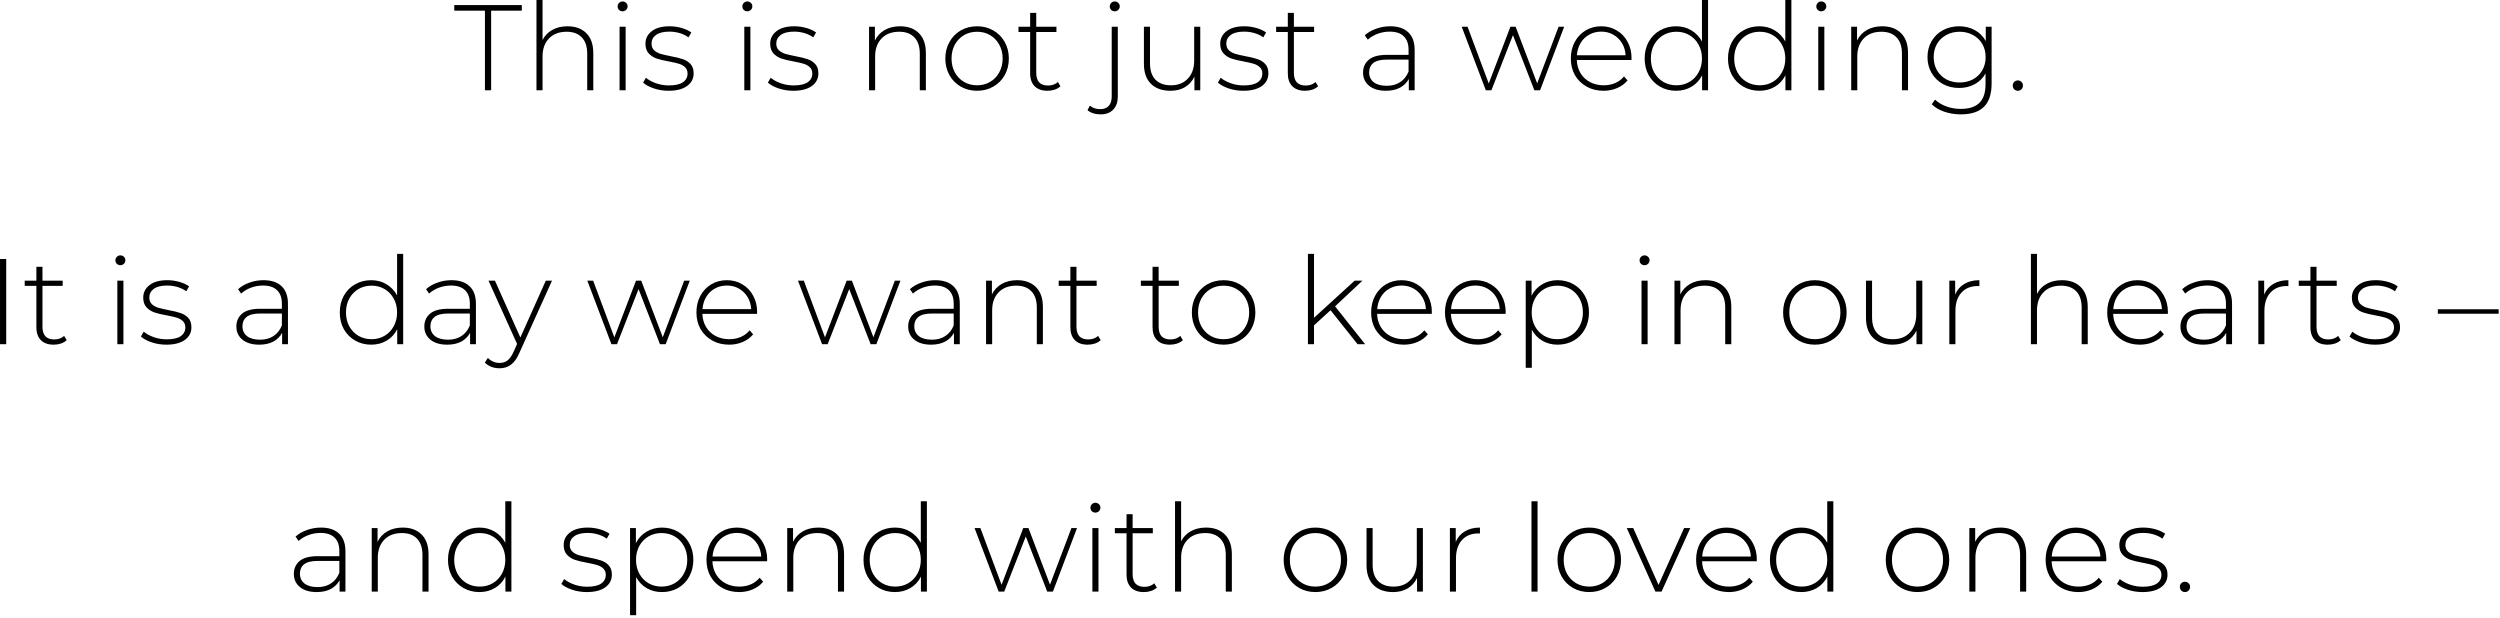 <?xml version="1.0" encoding="UTF-8"?> <svg xmlns="http://www.w3.org/2000/svg" width="384" height="95" viewBox="0 0 384 95" fill="none"><path d="M74.486 1.643H69.776V0.783H80.149V1.643H75.439V13.867H74.486V1.643ZM87.168 4.036C88.389 4.036 89.354 4.391 90.065 5.101C90.775 5.811 91.13 6.833 91.13 8.166V13.867H90.195V8.241C90.195 7.145 89.915 6.31 89.354 5.737C88.806 5.163 88.034 4.877 87.037 4.877C85.89 4.877 84.987 5.219 84.326 5.905C83.666 6.59 83.336 7.512 83.336 8.671V13.867H82.401V-0.002H83.336V6.148C83.672 5.475 84.171 4.958 84.831 4.596C85.492 4.223 86.27 4.036 87.168 4.036ZM95.165 4.11H96.099V13.867H95.165V4.11ZM95.632 1.737C95.42 1.737 95.239 1.668 95.09 1.531C94.94 1.381 94.865 1.201 94.865 0.989C94.865 0.777 94.94 0.596 95.09 0.447C95.239 0.297 95.42 0.223 95.632 0.223C95.844 0.223 96.024 0.297 96.174 0.447C96.323 0.584 96.398 0.758 96.398 0.97C96.398 1.182 96.323 1.363 96.174 1.512C96.024 1.662 95.844 1.737 95.632 1.737ZM102.692 13.942C101.907 13.942 101.16 13.824 100.449 13.587C99.739 13.35 99.184 13.051 98.786 12.69L99.216 11.942C99.614 12.278 100.125 12.559 100.748 12.783C101.384 13.007 102.044 13.12 102.73 13.12C103.714 13.12 104.437 12.957 104.898 12.634C105.371 12.31 105.608 11.861 105.608 11.288C105.608 10.877 105.477 10.553 105.216 10.316C104.966 10.079 104.655 9.905 104.281 9.793C103.907 9.68 103.39 9.562 102.73 9.437C101.957 9.3 101.334 9.151 100.861 8.989C100.387 8.827 99.982 8.565 99.646 8.204C99.309 7.842 99.141 7.344 99.141 6.708C99.141 5.936 99.459 5.3 100.094 4.802C100.742 4.291 101.658 4.036 102.842 4.036C103.465 4.036 104.082 4.123 104.692 4.297C105.303 4.472 105.801 4.702 106.188 4.989L105.758 5.737C105.359 5.45 104.904 5.232 104.393 5.082C103.882 4.933 103.359 4.858 102.823 4.858C101.913 4.858 101.228 5.026 100.767 5.363C100.306 5.699 100.075 6.141 100.075 6.69C100.075 7.126 100.206 7.469 100.468 7.718C100.73 7.955 101.047 8.135 101.421 8.26C101.808 8.372 102.343 8.497 103.029 8.634C103.789 8.771 104.399 8.92 104.86 9.082C105.334 9.232 105.733 9.481 106.057 9.83C106.381 10.179 106.543 10.659 106.543 11.269C106.543 12.079 106.206 12.727 105.533 13.213C104.86 13.699 103.913 13.942 102.692 13.942ZM114.325 4.11H115.26V13.867H114.325V4.11ZM114.792 1.737C114.581 1.737 114.4 1.668 114.25 1.531C114.101 1.381 114.026 1.201 114.026 0.989C114.026 0.777 114.101 0.596 114.25 0.447C114.4 0.297 114.581 0.223 114.792 0.223C115.004 0.223 115.185 0.297 115.335 0.447C115.484 0.584 115.559 0.758 115.559 0.97C115.559 1.182 115.484 1.363 115.335 1.512C115.185 1.662 115.004 1.737 114.792 1.737ZM121.853 13.942C121.068 13.942 120.32 13.824 119.61 13.587C118.9 13.35 118.345 13.051 117.946 12.69L118.376 11.942C118.775 12.278 119.286 12.559 119.909 12.783C120.545 13.007 121.205 13.12 121.89 13.12C122.875 13.12 123.597 12.957 124.058 12.634C124.532 12.31 124.769 11.861 124.769 11.288C124.769 10.877 124.638 10.553 124.376 10.316C124.127 10.079 123.815 9.905 123.442 9.793C123.068 9.68 122.551 9.562 121.89 9.437C121.118 9.3 120.495 9.151 120.021 8.989C119.548 8.827 119.143 8.565 118.806 8.204C118.47 7.842 118.302 7.344 118.302 6.708C118.302 5.936 118.619 5.3 119.255 4.802C119.903 4.291 120.819 4.036 122.002 4.036C122.625 4.036 123.242 4.123 123.853 4.297C124.463 4.472 124.962 4.702 125.348 4.989L124.918 5.737C124.52 5.45 124.065 5.232 123.554 5.082C123.043 4.933 122.52 4.858 121.984 4.858C121.074 4.858 120.389 5.026 119.928 5.363C119.467 5.699 119.236 6.141 119.236 6.69C119.236 7.126 119.367 7.469 119.629 7.718C119.89 7.955 120.208 8.135 120.582 8.26C120.968 8.372 121.504 8.497 122.189 8.634C122.949 8.771 123.56 8.92 124.021 9.082C124.495 9.232 124.893 9.481 125.217 9.83C125.541 10.179 125.703 10.659 125.703 11.269C125.703 12.079 125.367 12.727 124.694 13.213C124.021 13.699 123.074 13.942 121.853 13.942ZM138.252 4.036C139.473 4.036 140.439 4.391 141.149 5.101C141.859 5.811 142.215 6.833 142.215 8.166V13.867H141.28V8.241C141.28 7.145 141 6.31 140.439 5.737C139.891 5.163 139.118 4.877 138.121 4.877C136.975 4.877 136.071 5.219 135.411 5.905C134.751 6.59 134.42 7.512 134.42 8.671V13.867H133.486V4.11H134.383V6.222C134.719 5.537 135.218 5.001 135.878 4.615C136.551 4.229 137.342 4.036 138.252 4.036ZM150.08 13.942C149.158 13.942 148.323 13.73 147.576 13.306C146.841 12.883 146.261 12.297 145.838 11.55C145.414 10.789 145.202 9.936 145.202 8.989C145.202 8.042 145.414 7.194 145.838 6.447C146.261 5.687 146.841 5.095 147.576 4.671C148.323 4.247 149.158 4.036 150.08 4.036C151.002 4.036 151.831 4.247 152.566 4.671C153.314 5.095 153.9 5.687 154.323 6.447C154.747 7.194 154.959 8.042 154.959 8.989C154.959 9.936 154.747 10.789 154.323 11.55C153.9 12.297 153.314 12.883 152.566 13.306C151.831 13.73 151.002 13.942 150.08 13.942ZM150.08 13.101C150.828 13.101 151.495 12.926 152.08 12.578C152.678 12.229 153.146 11.743 153.482 11.12C153.831 10.496 154.006 9.786 154.006 8.989C154.006 8.191 153.831 7.481 153.482 6.858C153.146 6.235 152.678 5.749 152.08 5.4C151.495 5.051 150.828 4.877 150.08 4.877C149.333 4.877 148.66 5.051 148.062 5.4C147.476 5.749 147.009 6.235 146.66 6.858C146.323 7.481 146.155 8.191 146.155 8.989C146.155 9.786 146.323 10.496 146.66 11.12C147.009 11.743 147.476 12.229 148.062 12.578C148.66 12.926 149.333 13.101 150.08 13.101ZM162.886 13.25C162.649 13.475 162.35 13.649 161.989 13.774C161.64 13.886 161.272 13.942 160.886 13.942C160.039 13.942 159.385 13.711 158.924 13.25C158.462 12.777 158.232 12.123 158.232 11.288V4.914H156.438V4.11H158.232V1.98H159.166V4.11H162.269V4.914H159.166V11.194C159.166 11.83 159.316 12.316 159.615 12.652C159.927 12.976 160.381 13.138 160.98 13.138C161.59 13.138 162.095 12.957 162.494 12.596L162.886 13.25ZM169.059 17.568C168.648 17.568 168.268 17.512 167.919 17.4C167.558 17.288 167.265 17.126 167.041 16.914L167.414 16.222C167.813 16.584 168.343 16.764 169.003 16.764C169.576 16.764 170.012 16.596 170.312 16.26C170.611 15.923 170.76 15.437 170.76 14.802V4.11H171.695V14.839C171.695 15.674 171.464 16.334 171.003 16.82C170.542 17.319 169.894 17.568 169.059 17.568ZM171.227 1.737C171.016 1.737 170.835 1.668 170.685 1.531C170.536 1.381 170.461 1.201 170.461 0.989C170.461 0.777 170.536 0.596 170.685 0.447C170.835 0.297 171.016 0.223 171.227 0.223C171.439 0.223 171.62 0.297 171.769 0.447C171.919 0.584 171.994 0.758 171.994 0.97C171.994 1.182 171.919 1.363 171.769 1.512C171.62 1.662 171.439 1.737 171.227 1.737ZM184.36 4.11V13.867H183.463V11.774C183.139 12.459 182.659 12.995 182.024 13.381C181.388 13.755 180.641 13.942 179.781 13.942C178.51 13.942 177.513 13.587 176.79 12.877C176.068 12.166 175.706 11.145 175.706 9.811V4.11H176.641V9.736C176.641 10.833 176.921 11.668 177.482 12.241C178.043 12.814 178.834 13.101 179.856 13.101C180.952 13.101 181.818 12.758 182.454 12.073C183.102 11.387 183.426 10.465 183.426 9.307V4.11H184.36ZM190.976 13.942C190.191 13.942 189.443 13.824 188.733 13.587C188.023 13.35 187.468 13.051 187.07 12.69L187.499 11.942C187.898 12.278 188.409 12.559 189.032 12.783C189.668 13.007 190.328 13.12 191.013 13.12C191.998 13.12 192.72 12.957 193.182 12.634C193.655 12.31 193.892 11.861 193.892 11.288C193.892 10.877 193.761 10.553 193.499 10.316C193.25 10.079 192.939 9.905 192.565 9.793C192.191 9.68 191.674 9.562 191.013 9.437C190.241 9.3 189.618 9.151 189.144 8.989C188.671 8.827 188.266 8.565 187.929 8.204C187.593 7.842 187.425 7.344 187.425 6.708C187.425 5.936 187.742 5.3 188.378 4.802C189.026 4.291 189.942 4.036 191.125 4.036C191.749 4.036 192.365 4.123 192.976 4.297C193.587 4.472 194.085 4.702 194.471 4.989L194.041 5.737C193.643 5.45 193.188 5.232 192.677 5.082C192.166 4.933 191.643 4.858 191.107 4.858C190.197 4.858 189.512 5.026 189.051 5.363C188.59 5.699 188.359 6.141 188.359 6.69C188.359 7.126 188.49 7.469 188.752 7.718C189.013 7.955 189.331 8.135 189.705 8.26C190.091 8.372 190.627 8.497 191.312 8.634C192.073 8.771 192.683 8.92 193.144 9.082C193.618 9.232 194.016 9.481 194.34 9.83C194.664 10.179 194.826 10.659 194.826 11.269C194.826 12.079 194.49 12.727 193.817 13.213C193.144 13.699 192.197 13.942 190.976 13.942ZM202.462 13.25C202.226 13.475 201.927 13.649 201.565 13.774C201.216 13.886 200.849 13.942 200.462 13.942C199.615 13.942 198.961 13.711 198.5 13.25C198.039 12.777 197.808 12.123 197.808 11.288V4.914H196.014V4.11H197.808V1.98H198.743V4.11H201.846V4.914H198.743V11.194C198.743 11.83 198.892 12.316 199.191 12.652C199.503 12.976 199.958 13.138 200.556 13.138C201.167 13.138 201.671 12.957 202.07 12.596L202.462 13.25ZM213.533 4.036C214.741 4.036 215.67 4.347 216.318 4.97C216.966 5.581 217.29 6.484 217.29 7.68V13.867H216.392V12.129C216.081 12.702 215.626 13.151 215.028 13.475C214.43 13.786 213.713 13.942 212.879 13.942C211.794 13.942 210.935 13.687 210.299 13.176C209.676 12.665 209.365 11.992 209.365 11.157C209.365 10.347 209.651 9.693 210.224 9.194C210.81 8.684 211.738 8.428 213.009 8.428H216.355V7.643C216.355 6.733 216.106 6.042 215.607 5.568C215.121 5.095 214.405 4.858 213.458 4.858C212.81 4.858 212.187 4.97 211.589 5.194C211.003 5.419 210.505 5.718 210.094 6.092L209.626 5.419C210.112 4.983 210.698 4.646 211.383 4.409C212.069 4.16 212.785 4.036 213.533 4.036ZM213.009 13.176C213.819 13.176 214.505 12.989 215.065 12.615C215.639 12.241 216.068 11.699 216.355 10.989V9.157H213.028C212.069 9.157 211.371 9.331 210.935 9.68C210.511 10.029 210.299 10.509 210.299 11.12C210.299 11.755 210.536 12.26 211.009 12.634C211.483 12.995 212.15 13.176 213.009 13.176ZM240.258 4.11L236.557 13.867H235.679L232.389 5.4L229.081 13.867H228.221L224.52 4.11H225.417L228.67 12.82L231.997 4.11H232.8L236.109 12.802L239.398 4.11H240.258ZM250.588 9.213H242.196C242.221 9.973 242.414 10.652 242.775 11.25C243.136 11.836 243.622 12.291 244.233 12.615C244.856 12.939 245.554 13.101 246.326 13.101C246.962 13.101 247.548 12.989 248.083 12.764C248.632 12.528 249.086 12.185 249.448 11.736L249.99 12.353C249.566 12.864 249.03 13.257 248.382 13.531C247.747 13.805 247.055 13.942 246.308 13.942C245.336 13.942 244.47 13.73 243.71 13.306C242.95 12.883 242.351 12.297 241.915 11.55C241.492 10.802 241.28 9.948 241.28 8.989C241.28 8.042 241.479 7.194 241.878 6.447C242.289 5.687 242.85 5.095 243.56 4.671C244.27 4.247 245.068 4.036 245.953 4.036C246.837 4.036 247.629 4.247 248.326 4.671C249.037 5.082 249.591 5.662 249.99 6.409C250.401 7.157 250.607 8.004 250.607 8.951L250.588 9.213ZM245.953 4.858C245.267 4.858 244.65 5.014 244.102 5.325C243.554 5.624 243.112 6.054 242.775 6.615C242.451 7.163 242.264 7.786 242.214 8.484H249.691C249.653 7.786 249.467 7.163 249.13 6.615C248.794 6.067 248.351 5.637 247.803 5.325C247.255 5.014 246.638 4.858 245.953 4.858ZM262.357 -0.002V13.867H261.442V11.568C261.055 12.328 260.513 12.914 259.815 13.325C259.118 13.736 258.326 13.942 257.442 13.942C256.532 13.942 255.71 13.73 254.974 13.306C254.239 12.883 253.66 12.297 253.236 11.55C252.825 10.802 252.619 9.948 252.619 8.989C252.619 8.029 252.825 7.176 253.236 6.428C253.66 5.668 254.239 5.082 254.974 4.671C255.71 4.247 256.532 4.036 257.442 4.036C258.314 4.036 259.093 4.241 259.778 4.652C260.476 5.064 261.024 5.637 261.423 6.372V-0.002H262.357ZM257.498 13.101C258.245 13.101 258.912 12.926 259.498 12.578C260.096 12.229 260.563 11.743 260.9 11.12C261.248 10.496 261.423 9.786 261.423 8.989C261.423 8.191 261.248 7.481 260.9 6.858C260.563 6.235 260.096 5.749 259.498 5.4C258.912 5.051 258.245 4.877 257.498 4.877C256.75 4.877 256.077 5.051 255.479 5.4C254.893 5.749 254.426 6.235 254.077 6.858C253.741 7.481 253.573 8.191 253.573 8.989C253.573 9.786 253.741 10.496 254.077 11.12C254.426 11.743 254.893 12.229 255.479 12.578C256.077 12.926 256.75 13.101 257.498 13.101ZM275.157 -0.002V13.867H274.241V11.568C273.855 12.328 273.313 12.914 272.615 13.325C271.917 13.736 271.126 13.942 270.241 13.942C269.332 13.942 268.509 13.73 267.774 13.306C267.039 12.883 266.46 12.297 266.036 11.55C265.625 10.802 265.419 9.948 265.419 8.989C265.419 8.029 265.625 7.176 266.036 6.428C266.46 5.668 267.039 5.082 267.774 4.671C268.509 4.247 269.332 4.036 270.241 4.036C271.114 4.036 271.893 4.241 272.578 4.652C273.276 5.064 273.824 5.637 274.223 6.372V-0.002H275.157ZM270.298 13.101C271.045 13.101 271.712 12.926 272.298 12.578C272.896 12.229 273.363 11.743 273.699 11.12C274.048 10.496 274.223 9.786 274.223 8.989C274.223 8.191 274.048 7.481 273.699 6.858C273.363 6.235 272.896 5.749 272.298 5.4C271.712 5.051 271.045 4.877 270.298 4.877C269.55 4.877 268.877 5.051 268.279 5.4C267.693 5.749 267.226 6.235 266.877 6.858C266.541 7.481 266.372 8.191 266.372 8.989C266.372 9.786 266.541 10.496 266.877 11.12C267.226 11.743 267.693 12.229 268.279 12.578C268.877 12.926 269.55 13.101 270.298 13.101ZM279.284 4.11H280.219V13.867H279.284V4.11ZM279.752 1.737C279.54 1.737 279.359 1.668 279.21 1.531C279.06 1.381 278.985 1.201 278.985 0.989C278.985 0.777 279.06 0.596 279.21 0.447C279.359 0.297 279.54 0.223 279.752 0.223C279.963 0.223 280.144 0.297 280.294 0.447C280.443 0.584 280.518 0.758 280.518 0.97C280.518 1.182 280.443 1.363 280.294 1.512C280.144 1.662 279.963 1.737 279.752 1.737ZM289.111 4.036C290.332 4.036 291.298 4.391 292.008 5.101C292.719 5.811 293.074 6.833 293.074 8.166V13.867H292.139V8.241C292.139 7.145 291.859 6.31 291.298 5.737C290.75 5.163 289.977 4.877 288.98 4.877C287.834 4.877 286.93 5.219 286.27 5.905C285.61 6.59 285.279 7.512 285.279 8.671V13.867H284.345V4.11H285.242V6.222C285.579 5.537 286.077 5.001 286.737 4.615C287.41 4.229 288.201 4.036 289.111 4.036ZM305.911 4.11V12.82C305.911 14.44 305.519 15.637 304.734 16.409C303.949 17.182 302.765 17.568 301.182 17.568C300.285 17.568 299.438 17.431 298.64 17.157C297.843 16.883 297.201 16.503 296.715 16.017L297.22 15.306C297.706 15.755 298.292 16.104 298.977 16.353C299.662 16.602 300.391 16.727 301.164 16.727C302.46 16.727 303.419 16.415 304.042 15.792C304.665 15.182 304.977 14.229 304.977 12.933V11.288C304.578 11.998 304.023 12.546 303.313 12.933C302.603 13.319 301.805 13.512 300.921 13.512C300.011 13.512 299.182 13.313 298.435 12.914C297.7 12.503 297.12 11.936 296.697 11.213C296.273 10.49 296.061 9.674 296.061 8.764C296.061 7.855 296.273 7.039 296.697 6.316C297.12 5.593 297.7 5.032 298.435 4.634C299.182 4.235 300.011 4.036 300.921 4.036C301.818 4.036 302.628 4.235 303.351 4.634C304.073 5.032 304.628 5.593 305.014 6.316V4.11H305.911ZM300.996 12.671C301.756 12.671 302.441 12.509 303.052 12.185C303.662 11.848 304.136 11.387 304.472 10.802C304.821 10.204 304.995 9.525 304.995 8.764C304.995 8.004 304.821 7.332 304.472 6.746C304.136 6.16 303.662 5.705 303.052 5.381C302.441 5.045 301.756 4.877 300.996 4.877C300.235 4.877 299.55 5.045 298.939 5.381C298.341 5.705 297.868 6.16 297.519 6.746C297.183 7.332 297.014 8.004 297.014 8.764C297.014 9.525 297.183 10.204 297.519 10.802C297.868 11.387 298.341 11.848 298.939 12.185C299.55 12.509 300.235 12.671 300.996 12.671ZM309.942 13.942C309.73 13.942 309.543 13.867 309.381 13.718C309.232 13.556 309.157 13.363 309.157 13.138C309.157 12.914 309.232 12.727 309.381 12.578C309.543 12.428 309.73 12.353 309.942 12.353C310.154 12.353 310.334 12.428 310.484 12.578C310.646 12.727 310.727 12.914 310.727 13.138C310.727 13.363 310.646 13.556 310.484 13.718C310.334 13.867 310.154 13.942 309.942 13.942ZM0.002 39.783H0.955V52.867H0.002V39.783ZM10.243 52.25C10.006 52.475 9.707 52.649 9.346 52.774C8.997 52.886 8.629 52.942 8.243 52.942C7.396 52.942 6.741 52.711 6.28 52.25C5.819 51.777 5.589 51.123 5.589 50.288V43.914H3.794V43.11H5.589V40.98H6.523V43.11H9.626V43.914H6.523V50.194C6.523 50.83 6.673 51.316 6.972 51.652C7.284 51.976 7.738 52.138 8.336 52.138C8.947 52.138 9.452 51.958 9.85 51.596L10.243 52.25ZM18.024 43.11H18.958V52.867H18.024V43.11ZM18.491 40.737C18.279 40.737 18.098 40.668 17.949 40.531C17.799 40.382 17.724 40.201 17.724 39.989C17.724 39.777 17.799 39.596 17.949 39.447C18.098 39.297 18.279 39.223 18.491 39.223C18.703 39.223 18.883 39.297 19.033 39.447C19.182 39.584 19.257 39.758 19.257 39.97C19.257 40.182 19.182 40.363 19.033 40.512C18.883 40.662 18.703 40.737 18.491 40.737ZM25.551 52.942C24.766 52.942 24.019 52.824 23.308 52.587C22.598 52.35 22.044 52.051 21.645 51.69L22.075 50.942C22.474 51.278 22.984 51.559 23.607 51.783C24.243 52.007 24.903 52.12 25.589 52.12C26.573 52.12 27.296 51.958 27.757 51.634C28.23 51.31 28.467 50.861 28.467 50.288C28.467 49.877 28.336 49.553 28.075 49.316C27.825 49.079 27.514 48.905 27.14 48.792C26.766 48.68 26.249 48.562 25.589 48.437C24.816 48.3 24.193 48.151 23.72 47.989C23.246 47.827 22.841 47.565 22.505 47.204C22.168 46.842 22 46.344 22 45.709C22 44.936 22.318 44.3 22.953 43.802C23.601 43.291 24.517 43.036 25.701 43.036C26.324 43.036 26.941 43.123 27.551 43.297C28.162 43.472 28.66 43.702 29.047 43.989L28.617 44.736C28.218 44.45 27.763 44.232 27.252 44.082C26.741 43.933 26.218 43.858 25.682 43.858C24.773 43.858 24.087 44.026 23.626 44.363C23.165 44.699 22.935 45.142 22.935 45.69C22.935 46.126 23.065 46.469 23.327 46.718C23.589 46.955 23.907 47.135 24.28 47.26C24.667 47.372 25.202 47.497 25.888 47.634C26.648 47.771 27.258 47.92 27.72 48.082C28.193 48.232 28.592 48.481 28.916 48.83C29.24 49.179 29.402 49.658 29.402 50.269C29.402 51.079 29.065 51.727 28.392 52.213C27.72 52.699 26.773 52.942 25.551 52.942ZM40.474 43.036C41.683 43.036 42.611 43.347 43.259 43.97C43.907 44.581 44.231 45.484 44.231 46.68V52.867H43.334V51.129C43.022 51.702 42.567 52.151 41.969 52.475C41.371 52.786 40.655 52.942 39.82 52.942C38.736 52.942 37.876 52.687 37.24 52.176C36.617 51.665 36.306 50.992 36.306 50.157C36.306 49.347 36.592 48.693 37.166 48.194C37.751 47.684 38.679 47.428 39.95 47.428H43.296V46.643C43.296 45.733 43.047 45.042 42.549 44.568C42.063 44.095 41.346 43.858 40.399 43.858C39.751 43.858 39.128 43.97 38.53 44.194C37.944 44.419 37.446 44.718 37.035 45.092L36.567 44.419C37.053 43.983 37.639 43.646 38.324 43.409C39.01 43.16 39.726 43.036 40.474 43.036ZM39.95 52.176C40.761 52.176 41.446 51.989 42.007 51.615C42.58 51.241 43.01 50.699 43.296 49.989V48.157H39.969C39.01 48.157 38.312 48.331 37.876 48.68C37.452 49.029 37.24 49.509 37.24 50.12C37.24 50.755 37.477 51.26 37.951 51.634C38.424 51.995 39.091 52.176 39.95 52.176ZM61.928 38.998V52.867H61.013V50.568C60.626 51.328 60.084 51.914 59.386 52.325C58.689 52.736 57.897 52.942 57.013 52.942C56.103 52.942 55.281 52.73 54.545 52.306C53.81 51.883 53.231 51.297 52.807 50.55C52.396 49.802 52.19 48.948 52.19 47.989C52.19 47.029 52.396 46.176 52.807 45.428C53.231 44.668 53.81 44.082 54.545 43.671C55.281 43.248 56.103 43.036 57.013 43.036C57.885 43.036 58.664 43.241 59.349 43.652C60.047 44.064 60.595 44.637 60.994 45.372V38.998H61.928ZM57.069 52.101C57.816 52.101 58.483 51.926 59.069 51.578C59.667 51.229 60.134 50.743 60.471 50.12C60.819 49.496 60.994 48.786 60.994 47.989C60.994 47.191 60.819 46.481 60.471 45.858C60.134 45.235 59.667 44.749 59.069 44.4C58.483 44.051 57.816 43.877 57.069 43.877C56.321 43.877 55.648 44.051 55.05 44.4C54.464 44.749 53.997 45.235 53.648 45.858C53.312 46.481 53.144 47.191 53.144 47.989C53.144 48.786 53.312 49.496 53.648 50.12C53.997 50.743 54.464 51.229 55.05 51.578C55.648 51.926 56.321 52.101 57.069 52.101ZM69.345 43.036C70.554 43.036 71.482 43.347 72.13 43.97C72.778 44.581 73.102 45.484 73.102 46.68V52.867H72.205V51.129C71.893 51.702 71.439 52.151 70.841 52.475C70.242 52.786 69.526 52.942 68.691 52.942C67.607 52.942 66.747 52.687 66.112 52.176C65.489 51.665 65.177 50.992 65.177 50.157C65.177 49.347 65.464 48.693 66.037 48.194C66.623 47.684 67.551 47.428 68.822 47.428H72.168V46.643C72.168 45.733 71.918 45.042 71.42 44.568C70.934 44.095 70.218 43.858 69.27 43.858C68.623 43.858 67.999 43.97 67.401 44.194C66.816 44.419 66.317 44.718 65.906 45.092L65.439 44.419C65.925 43.983 66.51 43.646 67.196 43.409C67.881 43.16 68.598 43.036 69.345 43.036ZM68.822 52.176C69.632 52.176 70.317 51.989 70.878 51.615C71.451 51.241 71.881 50.699 72.168 49.989V48.157H68.841C67.881 48.157 67.183 48.331 66.747 48.68C66.323 49.029 66.112 49.509 66.112 50.12C66.112 50.755 66.348 51.26 66.822 51.634C67.295 51.995 67.962 52.176 68.822 52.176ZM84.789 43.11L79.779 54.194C79.406 55.054 78.969 55.665 78.471 56.026C77.985 56.387 77.406 56.568 76.733 56.568C76.284 56.568 75.861 56.493 75.462 56.344C75.076 56.194 74.745 55.976 74.471 55.69L74.938 54.979C75.437 55.49 76.041 55.746 76.751 55.746C77.225 55.746 77.63 55.615 77.966 55.353C78.303 55.091 78.614 54.643 78.901 54.007L79.424 52.83L75.032 43.11H76.022L79.929 51.839L83.835 43.11H84.789ZM105.95 43.11L102.249 52.867H101.371L98.081 44.4L94.773 52.867H93.913L90.212 43.11H91.109L94.362 51.821L97.689 43.11H98.492L101.801 51.802L105.09 43.11H105.95ZM116.28 48.213H107.887C107.912 48.973 108.106 49.652 108.467 50.25C108.828 50.836 109.314 51.291 109.925 51.615C110.548 51.939 111.246 52.101 112.018 52.101C112.654 52.101 113.239 51.989 113.775 51.764C114.323 51.528 114.778 51.185 115.14 50.736L115.682 51.353C115.258 51.864 114.722 52.257 114.074 52.531C113.439 52.805 112.747 52.942 112 52.942C111.028 52.942 110.162 52.73 109.401 52.306C108.641 51.883 108.043 51.297 107.607 50.55C107.183 49.802 106.972 48.948 106.972 47.989C106.972 47.042 107.171 46.194 107.57 45.447C107.981 44.687 108.542 44.095 109.252 43.671C109.962 43.248 110.76 43.036 111.644 43.036C112.529 43.036 113.32 43.248 114.018 43.671C114.728 44.082 115.283 44.662 115.682 45.409C116.093 46.157 116.298 47.004 116.298 47.951L116.28 48.213ZM111.644 43.858C110.959 43.858 110.342 44.014 109.794 44.325C109.246 44.624 108.803 45.054 108.467 45.615C108.143 46.163 107.956 46.786 107.906 47.484H115.383C115.345 46.786 115.158 46.163 114.822 45.615C114.485 45.067 114.043 44.637 113.495 44.325C112.947 44.014 112.33 43.858 111.644 43.858ZM138.308 43.11L134.607 52.867H133.728L130.439 44.4L127.13 52.867H126.271L122.57 43.11H123.467L126.719 51.821L130.046 43.11H130.85L134.158 51.802L137.448 43.11H138.308ZM143.666 43.036C144.875 43.036 145.803 43.347 146.451 43.97C147.099 44.581 147.423 45.484 147.423 46.68V52.867H146.526V51.129C146.214 51.702 145.759 52.151 145.161 52.475C144.563 52.786 143.847 52.942 143.012 52.942C141.928 52.942 141.068 52.687 140.432 52.176C139.809 51.665 139.498 50.992 139.498 50.157C139.498 49.347 139.784 48.693 140.358 48.194C140.943 47.684 141.872 47.428 143.143 47.428H146.488V46.643C146.488 45.733 146.239 45.042 145.741 44.568C145.255 44.095 144.538 43.858 143.591 43.858C142.943 43.858 142.32 43.97 141.722 44.194C141.136 44.419 140.638 44.718 140.227 45.092L139.76 44.419C140.246 43.983 140.831 43.646 141.517 43.409C142.202 43.16 142.918 43.036 143.666 43.036ZM143.143 52.176C143.953 52.176 144.638 51.989 145.199 51.615C145.772 51.241 146.202 50.699 146.488 49.989V48.157H143.161C142.202 48.157 141.504 48.331 141.068 48.68C140.644 49.029 140.432 49.509 140.432 50.12C140.432 50.755 140.669 51.26 141.143 51.634C141.616 51.995 142.283 52.176 143.143 52.176ZM156.227 43.036C157.448 43.036 158.414 43.391 159.124 44.101C159.834 44.811 160.189 45.833 160.189 47.166V52.867H159.255V47.241C159.255 46.145 158.974 45.31 158.414 44.736C157.865 44.163 157.093 43.877 156.096 43.877C154.949 43.877 154.046 44.219 153.386 44.905C152.725 45.59 152.395 46.512 152.395 47.671V52.867H151.46V43.11H152.358V45.222C152.694 44.537 153.192 44.001 153.853 43.615C154.526 43.229 155.317 43.036 156.227 43.036ZM169.065 52.25C168.828 52.475 168.529 52.649 168.168 52.774C167.819 52.886 167.451 52.942 167.065 52.942C166.217 52.942 165.563 52.711 165.102 52.25C164.641 51.777 164.411 51.123 164.411 50.288V43.914H162.616V43.11H164.411V40.98H165.345V43.11H168.448V43.914H165.345V50.194C165.345 50.83 165.495 51.316 165.794 51.652C166.105 51.976 166.56 52.138 167.158 52.138C167.769 52.138 168.273 51.958 168.672 51.596L169.065 52.25ZM181.686 52.25C181.45 52.475 181.151 52.649 180.789 52.774C180.44 52.886 180.073 52.942 179.686 52.942C178.839 52.942 178.185 52.711 177.724 52.25C177.263 51.777 177.032 51.123 177.032 50.288V43.914H175.238V43.11H177.032V40.98H177.967V43.11H181.07V43.914H177.967V50.194C177.967 50.83 178.116 51.316 178.415 51.652C178.727 51.976 179.182 52.138 179.78 52.138C180.39 52.138 180.895 51.958 181.294 51.596L181.686 52.25ZM187.946 52.942C187.024 52.942 186.189 52.73 185.441 52.306C184.706 51.883 184.127 51.297 183.703 50.55C183.279 49.789 183.067 48.936 183.067 47.989C183.067 47.042 183.279 46.194 183.703 45.447C184.127 44.687 184.706 44.095 185.441 43.671C186.189 43.248 187.024 43.036 187.946 43.036C188.868 43.036 189.696 43.248 190.432 43.671C191.179 44.095 191.765 44.687 192.189 45.447C192.612 46.194 192.824 47.042 192.824 47.989C192.824 48.936 192.612 49.789 192.189 50.55C191.765 51.297 191.179 51.883 190.432 52.306C189.696 52.73 188.868 52.942 187.946 52.942ZM187.946 52.101C188.693 52.101 189.36 51.926 189.946 51.578C190.544 51.229 191.011 50.743 191.348 50.12C191.696 49.496 191.871 48.786 191.871 47.989C191.871 47.191 191.696 46.481 191.348 45.858C191.011 45.235 190.544 44.749 189.946 44.4C189.36 44.051 188.693 43.877 187.946 43.877C187.198 43.877 186.525 44.051 185.927 44.4C185.341 44.749 184.874 45.235 184.525 45.858C184.189 46.481 184.021 47.191 184.021 47.989C184.021 48.786 184.189 49.496 184.525 50.12C184.874 50.743 185.341 51.229 185.927 51.578C186.525 51.926 187.198 52.101 187.946 52.101ZM204.374 47.652L201.832 49.97V52.867H200.898V38.998H201.832V48.811L208.075 43.11H209.271L205.066 47.054L209.683 52.867H208.524L204.374 47.652ZM219.914 48.213H211.522C211.547 48.973 211.74 49.652 212.101 50.25C212.463 50.836 212.949 51.291 213.559 51.615C214.182 51.939 214.88 52.101 215.653 52.101C216.288 52.101 216.874 51.989 217.41 51.764C217.958 51.528 218.413 51.185 218.774 50.736L219.316 51.353C218.893 51.864 218.357 52.257 217.709 52.531C217.073 52.805 216.382 52.942 215.634 52.942C214.662 52.942 213.796 52.73 213.036 52.306C212.276 51.883 211.678 51.297 211.242 50.55C210.818 49.802 210.606 48.948 210.606 47.989C210.606 47.042 210.806 46.194 211.204 45.447C211.615 44.687 212.176 44.095 212.887 43.671C213.597 43.248 214.394 43.036 215.279 43.036C216.164 43.036 216.955 43.248 217.653 43.671C218.363 44.082 218.918 44.662 219.316 45.409C219.727 46.157 219.933 47.004 219.933 47.951L219.914 48.213ZM215.279 43.858C214.594 43.858 213.977 44.014 213.429 44.325C212.88 44.624 212.438 45.054 212.101 45.615C211.777 46.163 211.591 46.786 211.541 47.484H219.017C218.98 46.786 218.793 46.163 218.456 45.615C218.12 45.067 217.678 44.637 217.129 44.325C216.581 44.014 215.964 43.858 215.279 43.858ZM231.254 48.213H222.862C222.887 48.973 223.08 49.652 223.441 50.25C223.802 50.836 224.288 51.291 224.899 51.615C225.522 51.939 226.22 52.101 226.992 52.101C227.628 52.101 228.214 51.989 228.749 51.764C229.298 51.528 229.752 51.185 230.114 50.736L230.656 51.353C230.232 51.864 229.696 52.257 229.048 52.531C228.413 52.805 227.721 52.942 226.974 52.942C226.002 52.942 225.136 52.73 224.376 52.306C223.615 51.883 223.017 51.297 222.581 50.55C222.158 49.802 221.946 48.948 221.946 47.989C221.946 47.042 222.145 46.194 222.544 45.447C222.955 44.687 223.516 44.095 224.226 43.671C224.936 43.248 225.734 43.036 226.619 43.036C227.503 43.036 228.295 43.248 228.992 43.671C229.703 44.082 230.257 44.662 230.656 45.409C231.067 46.157 231.273 47.004 231.273 47.951L231.254 48.213ZM226.619 43.858C225.933 43.858 225.316 44.014 224.768 44.325C224.22 44.624 223.777 45.054 223.441 45.615C223.117 46.163 222.93 46.786 222.88 47.484H230.357C230.319 46.786 230.132 46.163 229.796 45.615C229.46 45.067 229.017 44.637 228.469 44.325C227.921 44.014 227.304 43.858 226.619 43.858ZM239.248 43.036C240.157 43.036 240.98 43.248 241.715 43.671C242.45 44.095 243.023 44.68 243.435 45.428C243.858 46.176 244.07 47.029 244.07 47.989C244.07 48.948 243.858 49.808 243.435 50.568C243.023 51.316 242.45 51.901 241.715 52.325C240.98 52.736 240.157 52.942 239.248 52.942C238.388 52.942 237.609 52.743 236.911 52.344C236.214 51.933 235.672 51.366 235.285 50.643V56.493H234.351V43.11H235.248V45.409C235.634 44.662 236.176 44.082 236.874 43.671C237.584 43.248 238.376 43.036 239.248 43.036ZM239.192 52.101C239.939 52.101 240.612 51.926 241.21 51.578C241.808 51.229 242.276 50.743 242.612 50.12C242.961 49.496 243.136 48.786 243.136 47.989C243.136 47.191 242.961 46.481 242.612 45.858C242.276 45.235 241.808 44.749 241.21 44.4C240.612 44.051 239.939 43.877 239.192 43.877C238.444 43.877 237.771 44.051 237.173 44.4C236.587 44.749 236.12 45.235 235.771 45.858C235.435 46.481 235.267 47.191 235.267 47.989C235.267 48.786 235.435 49.496 235.771 50.12C236.12 50.743 236.587 51.229 237.173 51.578C237.771 51.926 238.444 52.101 239.192 52.101ZM252.138 43.11H253.073V52.867H252.138V43.11ZM252.605 40.737C252.393 40.737 252.213 40.668 252.063 40.531C251.914 40.382 251.839 40.201 251.839 39.989C251.839 39.777 251.914 39.596 252.063 39.447C252.213 39.297 252.393 39.223 252.605 39.223C252.817 39.223 252.998 39.297 253.147 39.447C253.297 39.584 253.372 39.758 253.372 39.97C253.372 40.182 253.297 40.363 253.147 40.512C252.998 40.662 252.817 40.737 252.605 40.737ZM261.965 43.036C263.186 43.036 264.152 43.391 264.862 44.101C265.572 44.811 265.927 45.833 265.927 47.166V52.867H264.993V47.241C264.993 46.145 264.712 45.31 264.152 44.736C263.603 44.163 262.831 43.877 261.834 43.877C260.688 43.877 259.784 44.219 259.124 44.905C258.463 45.59 258.133 46.512 258.133 47.671V52.867H257.198V43.11H258.096V45.222C258.432 44.537 258.931 44.001 259.591 43.615C260.264 43.229 261.055 43.036 261.965 43.036ZM278.762 52.942C277.84 52.942 277.005 52.73 276.258 52.306C275.522 51.883 274.943 51.297 274.519 50.55C274.096 49.789 273.884 48.936 273.884 47.989C273.884 47.042 274.096 46.194 274.519 45.447C274.943 44.687 275.522 44.095 276.258 43.671C277.005 43.248 277.84 43.036 278.762 43.036C279.684 43.036 280.513 43.248 281.248 43.671C281.996 44.095 282.581 44.687 283.005 45.447C283.429 46.194 283.641 47.042 283.641 47.989C283.641 48.936 283.429 49.789 283.005 50.55C282.581 51.297 281.996 51.883 281.248 52.306C280.513 52.73 279.684 52.942 278.762 52.942ZM278.762 52.101C279.51 52.101 280.177 51.926 280.762 51.578C281.36 51.229 281.828 50.743 282.164 50.12C282.513 49.496 282.687 48.786 282.687 47.989C282.687 47.191 282.513 46.481 282.164 45.858C281.828 45.235 281.36 44.749 280.762 44.4C280.177 44.051 279.51 43.877 278.762 43.877C278.015 43.877 277.342 44.051 276.744 44.4C276.158 44.749 275.691 45.235 275.342 45.858C275.005 46.481 274.837 47.191 274.837 47.989C274.837 48.786 275.005 49.496 275.342 50.12C275.691 50.743 276.158 51.229 276.744 51.578C277.342 51.926 278.015 52.101 278.762 52.101ZM295.269 43.11V52.867H294.372V50.774C294.048 51.459 293.568 51.995 292.932 52.381C292.297 52.755 291.549 52.942 290.689 52.942C289.418 52.942 288.422 52.587 287.699 51.877C286.976 51.166 286.615 50.145 286.615 48.811V43.11H287.549V48.736C287.549 49.833 287.83 50.668 288.39 51.241C288.951 51.814 289.742 52.101 290.764 52.101C291.861 52.101 292.727 51.758 293.362 51.073C294.01 50.388 294.334 49.465 294.334 48.306V43.11H295.269ZM300.314 45.241C300.613 44.531 301.081 43.989 301.716 43.615C302.352 43.229 303.124 43.036 304.034 43.036V43.952L303.81 43.933C302.726 43.933 301.878 44.276 301.268 44.961C300.657 45.634 300.352 46.575 300.352 47.783V52.867H299.417V43.11H300.314V45.241ZM316.714 43.036C317.935 43.036 318.901 43.391 319.611 44.101C320.321 44.811 320.676 45.833 320.676 47.166V52.867H319.742V47.241C319.742 46.145 319.461 45.31 318.901 44.736C318.352 44.163 317.58 43.877 316.583 43.877C315.437 43.877 314.533 44.219 313.873 44.905C313.212 45.59 312.882 46.512 312.882 47.671V52.867H311.948V38.998H312.882V45.148C313.219 44.475 313.717 43.958 314.377 43.596C315.038 43.222 315.817 43.036 316.714 43.036ZM332.972 48.213H324.58C324.605 48.973 324.798 49.652 325.159 50.25C325.52 50.836 326.006 51.291 326.617 51.615C327.24 51.939 327.938 52.101 328.71 52.101C329.346 52.101 329.932 51.989 330.467 51.764C331.016 51.528 331.47 51.185 331.832 50.736L332.374 51.353C331.95 51.864 331.414 52.257 330.766 52.531C330.131 52.805 329.439 52.942 328.692 52.942C327.72 52.942 326.854 52.73 326.094 52.306C325.334 51.883 324.735 51.297 324.299 50.55C323.876 49.802 323.664 48.948 323.664 47.989C323.664 47.042 323.863 46.194 324.262 45.447C324.673 44.687 325.234 44.095 325.944 43.671C326.654 43.248 327.452 43.036 328.337 43.036C329.221 43.036 330.013 43.248 330.71 43.671C331.421 44.082 331.975 44.662 332.374 45.409C332.785 46.157 332.991 47.004 332.991 47.951L332.972 48.213ZM328.337 43.858C327.651 43.858 327.034 44.014 326.486 44.325C325.938 44.624 325.495 45.054 325.159 45.615C324.835 46.163 324.648 46.786 324.598 47.484H332.075C332.037 46.786 331.851 46.163 331.514 45.615C331.178 45.067 330.735 44.637 330.187 44.325C329.639 44.014 329.022 43.858 328.337 43.858ZM339.085 43.036C340.293 43.036 341.222 43.347 341.87 43.97C342.518 44.581 342.842 45.484 342.842 46.68V52.867H341.944V51.129C341.633 51.702 341.178 52.151 340.58 52.475C339.982 52.786 339.265 52.942 338.43 52.942C337.346 52.942 336.486 52.687 335.851 52.176C335.228 51.665 334.916 50.992 334.916 50.157C334.916 49.347 335.203 48.693 335.776 48.194C336.362 47.684 337.29 47.428 338.561 47.428H341.907V46.643C341.907 45.733 341.658 45.042 341.159 44.568C340.673 44.095 339.957 43.858 339.01 43.858C338.362 43.858 337.739 43.97 337.141 44.194C336.555 44.419 336.057 44.718 335.645 45.092L335.178 44.419C335.664 43.983 336.25 43.646 336.935 43.409C337.62 43.16 338.337 43.036 339.085 43.036ZM338.561 52.176C339.371 52.176 340.057 51.989 340.617 51.615C341.19 51.241 341.62 50.699 341.907 49.989V48.157H338.58C337.62 48.157 336.923 48.331 336.486 48.68C336.063 49.029 335.851 49.509 335.851 50.12C335.851 50.755 336.088 51.26 336.561 51.634C337.035 51.995 337.701 52.176 338.561 52.176ZM347.776 45.241C348.075 44.531 348.542 43.989 349.178 43.615C349.813 43.229 350.586 43.036 351.496 43.036V43.952L351.271 43.933C350.187 43.933 349.34 44.276 348.729 44.961C348.119 45.634 347.813 46.575 347.813 47.783V52.867H346.879V43.11H347.776V45.241ZM359.537 52.25C359.3 52.475 359.001 52.649 358.639 52.774C358.291 52.886 357.923 52.942 357.537 52.942C356.689 52.942 356.035 52.711 355.574 52.25C355.113 51.777 354.883 51.123 354.883 50.288V43.914H353.088V43.11H354.883V40.98H355.817V43.11H358.92V43.914H355.817V50.194C355.817 50.83 355.967 51.316 356.266 51.652C356.577 51.976 357.032 52.138 357.63 52.138C358.241 52.138 358.745 51.958 359.144 51.596L359.537 52.25ZM364.797 52.942C364.012 52.942 363.264 52.824 362.554 52.587C361.844 52.35 361.289 52.051 360.891 51.69L361.321 50.942C361.719 51.278 362.23 51.559 362.853 51.783C363.489 52.007 364.149 52.12 364.834 52.12C365.819 52.12 366.542 51.958 367.003 51.634C367.476 51.31 367.713 50.861 367.713 50.288C367.713 49.877 367.582 49.553 367.32 49.316C367.071 49.079 366.76 48.905 366.386 48.792C366.012 48.68 365.495 48.562 364.834 48.437C364.062 48.3 363.439 48.151 362.965 47.989C362.492 47.827 362.087 47.565 361.75 47.204C361.414 46.842 361.246 46.344 361.246 45.709C361.246 44.936 361.563 44.3 362.199 43.802C362.847 43.291 363.763 43.036 364.947 43.036C365.57 43.036 366.186 43.123 366.797 43.297C367.408 43.472 367.906 43.702 368.292 43.989L367.862 44.736C367.464 44.45 367.009 44.232 366.498 44.082C365.987 43.933 365.464 43.858 364.928 43.858C364.018 43.858 363.333 44.026 362.872 44.363C362.411 44.699 362.18 45.142 362.18 45.69C362.18 46.126 362.311 46.469 362.573 46.718C362.834 46.955 363.152 47.135 363.526 47.26C363.912 47.372 364.448 47.497 365.134 47.634C365.894 47.771 366.504 47.92 366.965 48.082C367.439 48.232 367.838 48.481 368.161 48.83C368.485 49.179 368.647 49.658 368.647 50.269C368.647 51.079 368.311 51.727 367.638 52.213C366.965 52.699 366.018 52.942 364.797 52.942ZM374.449 47.503H383.794V48.194H374.449V47.503ZM49.301 81.036C50.51 81.036 51.438 81.347 52.086 81.97C52.734 82.581 53.058 83.484 53.058 84.68V90.867H52.161V89.129C51.85 89.702 51.395 90.151 50.797 90.475C50.199 90.786 49.482 90.942 48.647 90.942C47.563 90.942 46.703 90.686 46.068 90.176C45.445 89.665 45.133 88.992 45.133 88.157C45.133 87.347 45.42 86.693 45.993 86.194C46.579 85.683 47.507 85.428 48.778 85.428H52.124V84.643C52.124 83.733 51.875 83.042 51.376 82.568C50.89 82.095 50.174 81.858 49.227 81.858C48.579 81.858 47.956 81.97 47.358 82.195C46.772 82.419 46.273 82.718 45.862 83.092L45.395 82.419C45.881 81.983 46.467 81.646 47.152 81.409C47.837 81.16 48.554 81.036 49.301 81.036ZM48.778 90.176C49.588 90.176 50.273 89.989 50.834 89.615C51.407 89.241 51.837 88.699 52.124 87.989V86.157H48.797C47.837 86.157 47.139 86.332 46.703 86.68C46.28 87.029 46.068 87.509 46.068 88.12C46.068 88.755 46.305 89.26 46.778 89.634C47.252 89.995 47.918 90.176 48.778 90.176ZM61.862 81.036C63.083 81.036 64.049 81.391 64.759 82.101C65.469 82.811 65.825 83.833 65.825 85.166V90.867H64.89V85.241C64.89 84.145 64.61 83.31 64.049 82.737C63.501 82.163 62.728 81.877 61.731 81.877C60.585 81.877 59.681 82.219 59.021 82.905C58.361 83.59 58.03 84.512 58.03 85.671V90.867H57.096V81.11H57.993V83.222C58.33 82.537 58.828 82.001 59.488 81.615C60.161 81.229 60.952 81.036 61.862 81.036ZM78.55 76.998V90.867H77.634V88.568C77.248 89.328 76.706 89.914 76.008 90.325C75.31 90.736 74.519 90.942 73.634 90.942C72.725 90.942 71.902 90.73 71.167 90.306C70.432 89.883 69.853 89.297 69.429 88.549C69.018 87.802 68.812 86.948 68.812 85.989C68.812 85.029 69.018 84.176 69.429 83.428C69.853 82.668 70.432 82.082 71.167 81.671C71.902 81.248 72.725 81.036 73.634 81.036C74.507 81.036 75.285 81.241 75.971 81.652C76.668 82.064 77.217 82.637 77.615 83.372V76.998H78.55ZM73.69 90.101C74.438 90.101 75.105 89.926 75.69 89.578C76.288 89.229 76.756 88.743 77.092 88.12C77.441 87.496 77.615 86.786 77.615 85.989C77.615 85.191 77.441 84.481 77.092 83.858C76.756 83.235 76.288 82.749 75.69 82.4C75.105 82.051 74.438 81.877 73.69 81.877C72.943 81.877 72.27 82.051 71.672 82.4C71.086 82.749 70.619 83.235 70.27 83.858C69.933 84.481 69.765 85.191 69.765 85.989C69.765 86.786 69.933 87.496 70.27 88.12C70.619 88.743 71.086 89.229 71.672 89.578C72.27 89.926 72.943 90.101 73.69 90.101ZM90.132 90.942C89.347 90.942 88.599 90.824 87.889 90.587C87.179 90.35 86.624 90.051 86.225 89.69L86.655 88.942C87.054 89.278 87.565 89.559 88.188 89.783C88.823 90.007 89.484 90.12 90.169 90.12C91.154 90.12 91.876 89.957 92.338 89.634C92.811 89.31 93.048 88.861 93.048 88.288C93.048 87.877 92.917 87.553 92.655 87.316C92.406 87.079 92.094 86.905 91.721 86.793C91.347 86.68 90.83 86.562 90.169 86.437C89.397 86.3 88.774 86.151 88.3 85.989C87.827 85.827 87.422 85.565 87.085 85.204C86.749 84.842 86.581 84.344 86.581 83.709C86.581 82.936 86.898 82.3 87.534 81.802C88.182 81.291 89.098 81.036 90.281 81.036C90.904 81.036 91.521 81.123 92.132 81.297C92.742 81.472 93.241 81.702 93.627 81.989L93.197 82.737C92.799 82.45 92.344 82.232 91.833 82.082C91.322 81.933 90.799 81.858 90.263 81.858C89.353 81.858 88.668 82.026 88.207 82.363C87.746 82.699 87.515 83.141 87.515 83.69C87.515 84.126 87.646 84.469 87.908 84.718C88.169 84.954 88.487 85.135 88.861 85.26C89.247 85.372 89.783 85.497 90.468 85.634C91.228 85.771 91.839 85.92 92.3 86.082C92.774 86.232 93.172 86.481 93.496 86.83C93.82 87.179 93.982 87.659 93.982 88.269C93.982 89.079 93.646 89.727 92.973 90.213C92.3 90.699 91.353 90.942 90.132 90.942ZM101.674 81.036C102.584 81.036 103.407 81.248 104.142 81.671C104.877 82.095 105.45 82.68 105.861 83.428C106.285 84.176 106.497 85.029 106.497 85.989C106.497 86.948 106.285 87.808 105.861 88.568C105.45 89.316 104.877 89.901 104.142 90.325C103.407 90.736 102.584 90.942 101.674 90.942C100.815 90.942 100.036 90.743 99.338 90.344C98.64 89.933 98.098 89.366 97.712 88.643V94.493H96.777V81.11H97.674V83.409C98.061 82.662 98.603 82.082 99.301 81.671C100.011 81.248 100.802 81.036 101.674 81.036ZM101.618 90.101C102.366 90.101 103.039 89.926 103.637 89.578C104.235 89.229 104.702 88.743 105.039 88.12C105.388 87.496 105.562 86.786 105.562 85.989C105.562 85.191 105.388 84.481 105.039 83.858C104.702 83.235 104.235 82.749 103.637 82.4C103.039 82.051 102.366 81.877 101.618 81.877C100.871 81.877 100.198 82.051 99.6 82.4C99.014 82.749 98.547 83.235 98.198 83.858C97.862 84.481 97.693 85.191 97.693 85.989C97.693 86.786 97.862 87.496 98.198 88.12C98.547 88.743 99.014 89.229 99.6 89.578C100.198 89.926 100.871 90.101 101.618 90.101ZM117.82 86.213H109.428C109.453 86.973 109.646 87.652 110.007 88.25C110.368 88.836 110.854 89.291 111.465 89.615C112.088 89.939 112.786 90.101 113.558 90.101C114.194 90.101 114.78 89.989 115.315 89.764C115.864 89.528 116.318 89.185 116.68 88.736L117.222 89.353C116.798 89.864 116.262 90.257 115.614 90.531C114.979 90.805 114.287 90.942 113.54 90.942C112.568 90.942 111.702 90.73 110.942 90.306C110.182 89.883 109.583 89.297 109.147 88.549C108.724 87.802 108.512 86.948 108.512 85.989C108.512 85.042 108.711 84.194 109.11 83.447C109.521 82.687 110.082 82.095 110.792 81.671C111.502 81.248 112.3 81.036 113.185 81.036C114.069 81.036 114.861 81.248 115.558 81.671C116.269 82.082 116.823 82.662 117.222 83.409C117.633 84.157 117.839 85.004 117.839 85.951L117.82 86.213ZM113.185 81.858C112.499 81.858 111.882 82.014 111.334 82.325C110.786 82.624 110.344 83.054 110.007 83.615C109.683 84.163 109.496 84.786 109.446 85.484H116.923C116.885 84.786 116.699 84.163 116.362 83.615C116.026 83.067 115.583 82.637 115.035 82.325C114.487 82.014 113.87 81.858 113.185 81.858ZM125.683 81.036C126.904 81.036 127.87 81.391 128.58 82.101C129.29 82.811 129.646 83.833 129.646 85.166V90.867H128.711V85.241C128.711 84.145 128.431 83.31 127.87 82.737C127.322 82.163 126.549 81.877 125.552 81.877C124.406 81.877 123.502 82.219 122.842 82.905C122.182 83.59 121.851 84.512 121.851 85.671V90.867H120.917V81.11H121.814V83.222C122.15 82.537 122.649 82.001 123.309 81.615C123.982 81.229 124.773 81.036 125.683 81.036ZM142.371 76.998V90.867H141.455V88.568C141.069 89.328 140.527 89.914 139.829 90.325C139.131 90.736 138.34 90.942 137.455 90.942C136.546 90.942 135.723 90.73 134.988 90.306C134.253 89.883 133.673 89.297 133.25 88.549C132.839 87.802 132.633 86.948 132.633 85.989C132.633 85.029 132.839 84.176 133.25 83.428C133.673 82.668 134.253 82.082 134.988 81.671C135.723 81.248 136.546 81.036 137.455 81.036C138.327 81.036 139.106 81.241 139.792 81.652C140.489 82.064 141.038 82.637 141.436 83.372V76.998H142.371ZM137.511 90.101C138.259 90.101 138.926 89.926 139.511 89.578C140.109 89.229 140.577 88.743 140.913 88.12C141.262 87.496 141.436 86.786 141.436 85.989C141.436 85.191 141.262 84.481 140.913 83.858C140.577 83.235 140.109 82.749 139.511 82.4C138.926 82.051 138.259 81.877 137.511 81.877C136.764 81.877 136.091 82.051 135.493 82.4C134.907 82.749 134.44 83.235 134.091 83.858C133.754 84.481 133.586 85.191 133.586 85.989C133.586 86.786 133.754 87.496 134.091 88.12C134.44 88.743 134.907 89.229 135.493 89.578C136.091 89.926 136.764 90.101 137.511 90.101ZM165.429 81.11L161.728 90.867H160.85L157.56 82.4L154.252 90.867H153.392L149.691 81.11H150.588L153.841 89.82L157.168 81.11H157.971L161.28 89.802L164.569 81.11H165.429ZM167.79 81.11H168.725V90.867H167.79V81.11ZM168.257 78.737C168.045 78.737 167.865 78.668 167.715 78.531C167.566 78.382 167.491 78.201 167.491 77.989C167.491 77.777 167.566 77.596 167.715 77.447C167.865 77.297 168.045 77.223 168.257 77.223C168.469 77.223 168.65 77.297 168.799 77.447C168.949 77.584 169.024 77.758 169.024 77.97C169.024 78.182 168.949 78.363 168.799 78.512C168.65 78.662 168.469 78.737 168.257 78.737ZM177.692 90.25C177.455 90.475 177.156 90.649 176.794 90.774C176.445 90.886 176.078 90.942 175.692 90.942C174.844 90.942 174.19 90.711 173.729 90.25C173.268 89.777 173.037 89.123 173.037 88.288V81.914H171.243V81.11H173.037V78.98H173.972V81.11H177.075V81.914H173.972V88.194C173.972 88.83 174.121 89.316 174.421 89.652C174.732 89.976 175.187 90.138 175.785 90.138C176.396 90.138 176.9 89.957 177.299 89.596L177.692 90.25ZM185.251 81.036C186.472 81.036 187.438 81.391 188.148 82.101C188.858 82.811 189.213 83.833 189.213 85.166V90.867H188.279V85.241C188.279 84.145 187.999 83.31 187.438 82.737C186.89 82.163 186.117 81.877 185.12 81.877C183.974 81.877 183.07 82.219 182.41 82.905C181.749 83.59 181.419 84.512 181.419 85.671V90.867H180.485V76.998H181.419V83.148C181.756 82.475 182.254 81.958 182.915 81.596C183.575 81.222 184.354 81.036 185.251 81.036ZM202.048 90.942C201.126 90.942 200.291 90.73 199.544 90.306C198.809 89.883 198.229 89.297 197.806 88.549C197.382 87.789 197.17 86.936 197.17 85.989C197.17 85.042 197.382 84.194 197.806 83.447C198.229 82.687 198.809 82.095 199.544 81.671C200.291 81.248 201.126 81.036 202.048 81.036C202.971 81.036 203.799 81.248 204.534 81.671C205.282 82.095 205.868 82.687 206.291 83.447C206.715 84.194 206.927 85.042 206.927 85.989C206.927 86.936 206.715 87.789 206.291 88.549C205.868 89.297 205.282 89.883 204.534 90.306C203.799 90.73 202.971 90.942 202.048 90.942ZM202.048 90.101C202.796 90.101 203.463 89.926 204.048 89.578C204.647 89.229 205.114 88.743 205.45 88.12C205.799 87.496 205.974 86.786 205.974 85.989C205.974 85.191 205.799 84.481 205.45 83.858C205.114 83.235 204.647 82.749 204.048 82.4C203.463 82.051 202.796 81.877 202.048 81.877C201.301 81.877 200.628 82.051 200.03 82.4C199.444 82.749 198.977 83.235 198.628 83.858C198.292 84.481 198.123 85.191 198.123 85.989C198.123 86.786 198.292 87.496 198.628 88.12C198.977 88.743 199.444 89.229 200.03 89.578C200.628 89.926 201.301 90.101 202.048 90.101ZM218.555 81.11V90.867H217.658V88.774C217.334 89.459 216.854 89.995 216.219 90.381C215.583 90.755 214.835 90.942 213.976 90.942C212.705 90.942 211.708 90.587 210.985 89.877C210.262 89.166 209.901 88.144 209.901 86.811V81.11H210.836V86.736C210.836 87.833 211.116 88.668 211.677 89.241C212.237 89.814 213.029 90.101 214.05 90.101C215.147 90.101 216.013 89.758 216.648 89.073C217.296 88.388 217.62 87.465 217.62 86.306V81.11H218.555ZM223.601 83.241C223.9 82.531 224.367 81.989 225.002 81.615C225.638 81.229 226.41 81.036 227.32 81.036V81.951L227.096 81.933C226.012 81.933 225.164 82.275 224.554 82.961C223.943 83.634 223.638 84.575 223.638 85.783V90.867H222.703V81.11H223.601V83.241ZM235.234 76.998H236.168V90.867H235.234V76.998ZM244.107 90.942C243.185 90.942 242.35 90.73 241.603 90.306C240.867 89.883 240.288 89.297 239.864 88.549C239.441 87.789 239.229 86.936 239.229 85.989C239.229 85.042 239.441 84.194 239.864 83.447C240.288 82.687 240.867 82.095 241.603 81.671C242.35 81.248 243.185 81.036 244.107 81.036C245.029 81.036 245.858 81.248 246.593 81.671C247.341 82.095 247.927 82.687 248.35 83.447C248.774 84.194 248.986 85.042 248.986 85.989C248.986 86.936 248.774 87.789 248.35 88.549C247.927 89.297 247.341 89.883 246.593 90.306C245.858 90.73 245.029 90.942 244.107 90.942ZM244.107 90.101C244.855 90.101 245.522 89.926 246.107 89.578C246.705 89.229 247.173 88.743 247.509 88.12C247.858 87.496 248.032 86.786 248.032 85.989C248.032 85.191 247.858 84.481 247.509 83.858C247.173 83.235 246.705 82.749 246.107 82.4C245.522 82.051 244.855 81.877 244.107 81.877C243.36 81.877 242.687 82.051 242.089 82.4C241.503 82.749 241.036 83.235 240.687 83.858C240.35 84.481 240.182 85.191 240.182 85.989C240.182 86.786 240.35 87.496 240.687 88.12C241.036 88.743 241.503 89.229 242.089 89.578C242.687 89.926 243.36 90.101 244.107 90.101ZM259.63 81.11L255.219 90.867H254.265L249.873 81.11H250.864L254.751 89.839L258.676 81.11H259.63ZM269.829 86.213H261.437C261.462 86.973 261.655 87.652 262.016 88.25C262.377 88.836 262.863 89.291 263.474 89.615C264.097 89.939 264.795 90.101 265.567 90.101C266.203 90.101 266.789 89.989 267.324 89.764C267.873 89.528 268.327 89.185 268.689 88.736L269.231 89.353C268.807 89.864 268.271 90.257 267.623 90.531C266.988 90.805 266.296 90.942 265.549 90.942C264.577 90.942 263.711 90.73 262.951 90.306C262.191 89.883 261.592 89.297 261.156 88.549C260.733 87.802 260.521 86.948 260.521 85.989C260.521 85.042 260.72 84.194 261.119 83.447C261.53 82.687 262.091 82.095 262.801 81.671C263.511 81.248 264.309 81.036 265.194 81.036C266.078 81.036 266.87 81.248 267.567 81.671C268.278 82.082 268.832 82.662 269.231 83.409C269.642 84.157 269.848 85.004 269.848 85.951L269.829 86.213ZM265.194 81.858C264.508 81.858 263.891 82.014 263.343 82.325C262.795 82.624 262.352 83.054 262.016 83.615C261.692 84.163 261.505 84.786 261.455 85.484H268.932C268.894 84.786 268.707 84.163 268.371 83.615C268.035 83.067 267.592 82.637 267.044 82.325C266.496 82.014 265.879 81.858 265.194 81.858ZM281.598 76.998V90.867H280.683V88.568C280.296 89.328 279.754 89.914 279.056 90.325C278.359 90.736 277.567 90.942 276.683 90.942C275.773 90.942 274.951 90.73 274.215 90.306C273.48 89.883 272.901 89.297 272.477 88.549C272.066 87.802 271.86 86.948 271.86 85.989C271.86 85.029 272.066 84.176 272.477 83.428C272.901 82.668 273.48 82.082 274.215 81.671C274.951 81.248 275.773 81.036 276.683 81.036C277.555 81.036 278.334 81.241 279.019 81.652C279.717 82.064 280.265 82.637 280.664 83.372V76.998H281.598ZM276.739 90.101C277.486 90.101 278.153 89.926 278.739 89.578C279.337 89.229 279.804 88.743 280.141 88.12C280.489 87.496 280.664 86.786 280.664 85.989C280.664 85.191 280.489 84.481 280.141 83.858C279.804 83.235 279.337 82.749 278.739 82.4C278.153 82.051 277.486 81.877 276.739 81.877C275.991 81.877 275.318 82.051 274.72 82.4C274.134 82.749 273.667 83.235 273.318 83.858C272.982 84.481 272.814 85.191 272.814 85.989C272.814 86.786 272.982 87.496 273.318 88.12C273.667 88.743 274.134 89.229 274.72 89.578C275.318 89.926 275.991 90.101 276.739 90.101ZM294.526 90.942C293.604 90.942 292.769 90.73 292.021 90.306C291.286 89.883 290.707 89.297 290.283 88.549C289.859 87.789 289.648 86.936 289.648 85.989C289.648 85.042 289.859 84.194 290.283 83.447C290.707 82.687 291.286 82.095 292.021 81.671C292.769 81.248 293.604 81.036 294.526 81.036C295.448 81.036 296.277 81.248 297.012 81.671C297.76 82.095 298.345 82.687 298.769 83.447C299.193 84.194 299.404 85.042 299.404 85.989C299.404 86.936 299.193 87.789 298.769 88.549C298.345 89.297 297.76 89.883 297.012 90.306C296.277 90.73 295.448 90.942 294.526 90.942ZM294.526 90.101C295.274 90.101 295.94 89.926 296.526 89.578C297.124 89.229 297.591 88.743 297.928 88.12C298.277 87.496 298.451 86.786 298.451 85.989C298.451 85.191 298.277 84.481 297.928 83.858C297.591 83.235 297.124 82.749 296.526 82.4C295.94 82.051 295.274 81.877 294.526 81.877C293.778 81.877 293.105 82.051 292.507 82.4C291.922 82.749 291.454 83.235 291.106 83.858C290.769 84.481 290.601 85.191 290.601 85.989C290.601 86.786 290.769 87.496 291.106 88.12C291.454 88.743 291.922 89.229 292.507 89.578C293.105 89.926 293.778 90.101 294.526 90.101ZM307.257 81.036C308.478 81.036 309.444 81.391 310.154 82.101C310.864 82.811 311.219 83.833 311.219 85.166V90.867H310.285V85.241C310.285 84.145 310.004 83.31 309.444 82.737C308.895 82.163 308.123 81.877 307.126 81.877C305.98 81.877 305.076 82.219 304.416 82.905C303.755 83.59 303.425 84.512 303.425 85.671V90.867H302.491V81.11H303.388V83.222C303.724 82.537 304.223 82.001 304.883 81.615C305.556 81.229 306.347 81.036 307.257 81.036ZM323.515 86.213H315.123C315.148 86.973 315.341 87.652 315.702 88.25C316.063 88.836 316.549 89.291 317.16 89.615C317.783 89.939 318.481 90.101 319.253 90.101C319.889 90.101 320.475 89.989 321.01 89.764C321.559 89.528 322.014 89.185 322.375 88.736L322.917 89.353C322.493 89.864 321.957 90.257 321.309 90.531C320.674 90.805 319.982 90.942 319.235 90.942C318.263 90.942 317.397 90.73 316.637 90.306C315.877 89.883 315.278 89.297 314.842 88.549C314.419 87.802 314.207 86.948 314.207 85.989C314.207 85.042 314.406 84.194 314.805 83.447C315.216 82.687 315.777 82.095 316.487 81.671C317.197 81.248 317.995 81.036 318.88 81.036C319.764 81.036 320.556 81.248 321.253 81.671C321.964 82.082 322.518 82.662 322.917 83.409C323.328 84.157 323.534 85.004 323.534 85.951L323.515 86.213ZM318.88 81.858C318.194 81.858 317.577 82.014 317.029 82.325C316.481 82.624 316.039 83.054 315.702 83.615C315.378 84.163 315.191 84.786 315.141 85.484H322.618C322.58 84.786 322.394 84.163 322.057 83.615C321.721 83.067 321.278 82.637 320.73 82.325C320.182 82.014 319.565 81.858 318.88 81.858ZM329.079 90.942C328.294 90.942 327.546 90.824 326.836 90.587C326.126 90.35 325.571 90.051 325.173 89.69L325.602 88.942C326.001 89.278 326.512 89.559 327.135 89.783C327.771 90.007 328.431 90.12 329.116 90.12C330.101 90.12 330.824 89.957 331.285 89.634C331.758 89.31 331.995 88.861 331.995 88.288C331.995 87.877 331.864 87.553 331.602 87.316C331.353 87.079 331.042 86.905 330.668 86.793C330.294 86.68 329.777 86.562 329.116 86.437C328.344 86.3 327.721 86.151 327.247 85.989C326.774 85.827 326.369 85.565 326.032 85.204C325.696 84.842 325.528 84.344 325.528 83.709C325.528 82.936 325.845 82.3 326.481 81.802C327.129 81.291 328.045 81.036 329.229 81.036C329.852 81.036 330.468 81.123 331.079 81.297C331.69 81.472 332.188 81.702 332.574 81.989L332.144 82.737C331.746 82.45 331.291 82.232 330.78 82.082C330.269 81.933 329.746 81.858 329.21 81.858C328.3 81.858 327.615 82.026 327.154 82.363C326.693 82.699 326.462 83.141 326.462 83.69C326.462 84.126 326.593 84.469 326.855 84.718C327.116 84.954 327.434 85.135 327.808 85.26C328.194 85.372 328.73 85.497 329.415 85.634C330.176 85.771 330.786 85.92 331.247 86.082C331.721 86.232 332.119 86.481 332.443 86.83C332.767 87.179 332.929 87.659 332.929 88.269C332.929 89.079 332.593 89.727 331.92 90.213C331.247 90.699 330.3 90.942 329.079 90.942ZM335.612 90.942C335.4 90.942 335.214 90.867 335.052 90.718C334.902 90.556 334.827 90.362 334.827 90.138C334.827 89.914 334.902 89.727 335.052 89.578C335.214 89.428 335.4 89.353 335.612 89.353C335.824 89.353 336.005 89.428 336.154 89.578C336.316 89.727 336.397 89.914 336.397 90.138C336.397 90.362 336.316 90.556 336.154 90.718C336.005 90.867 335.824 90.942 335.612 90.942Z" fill="black"></path></svg> 